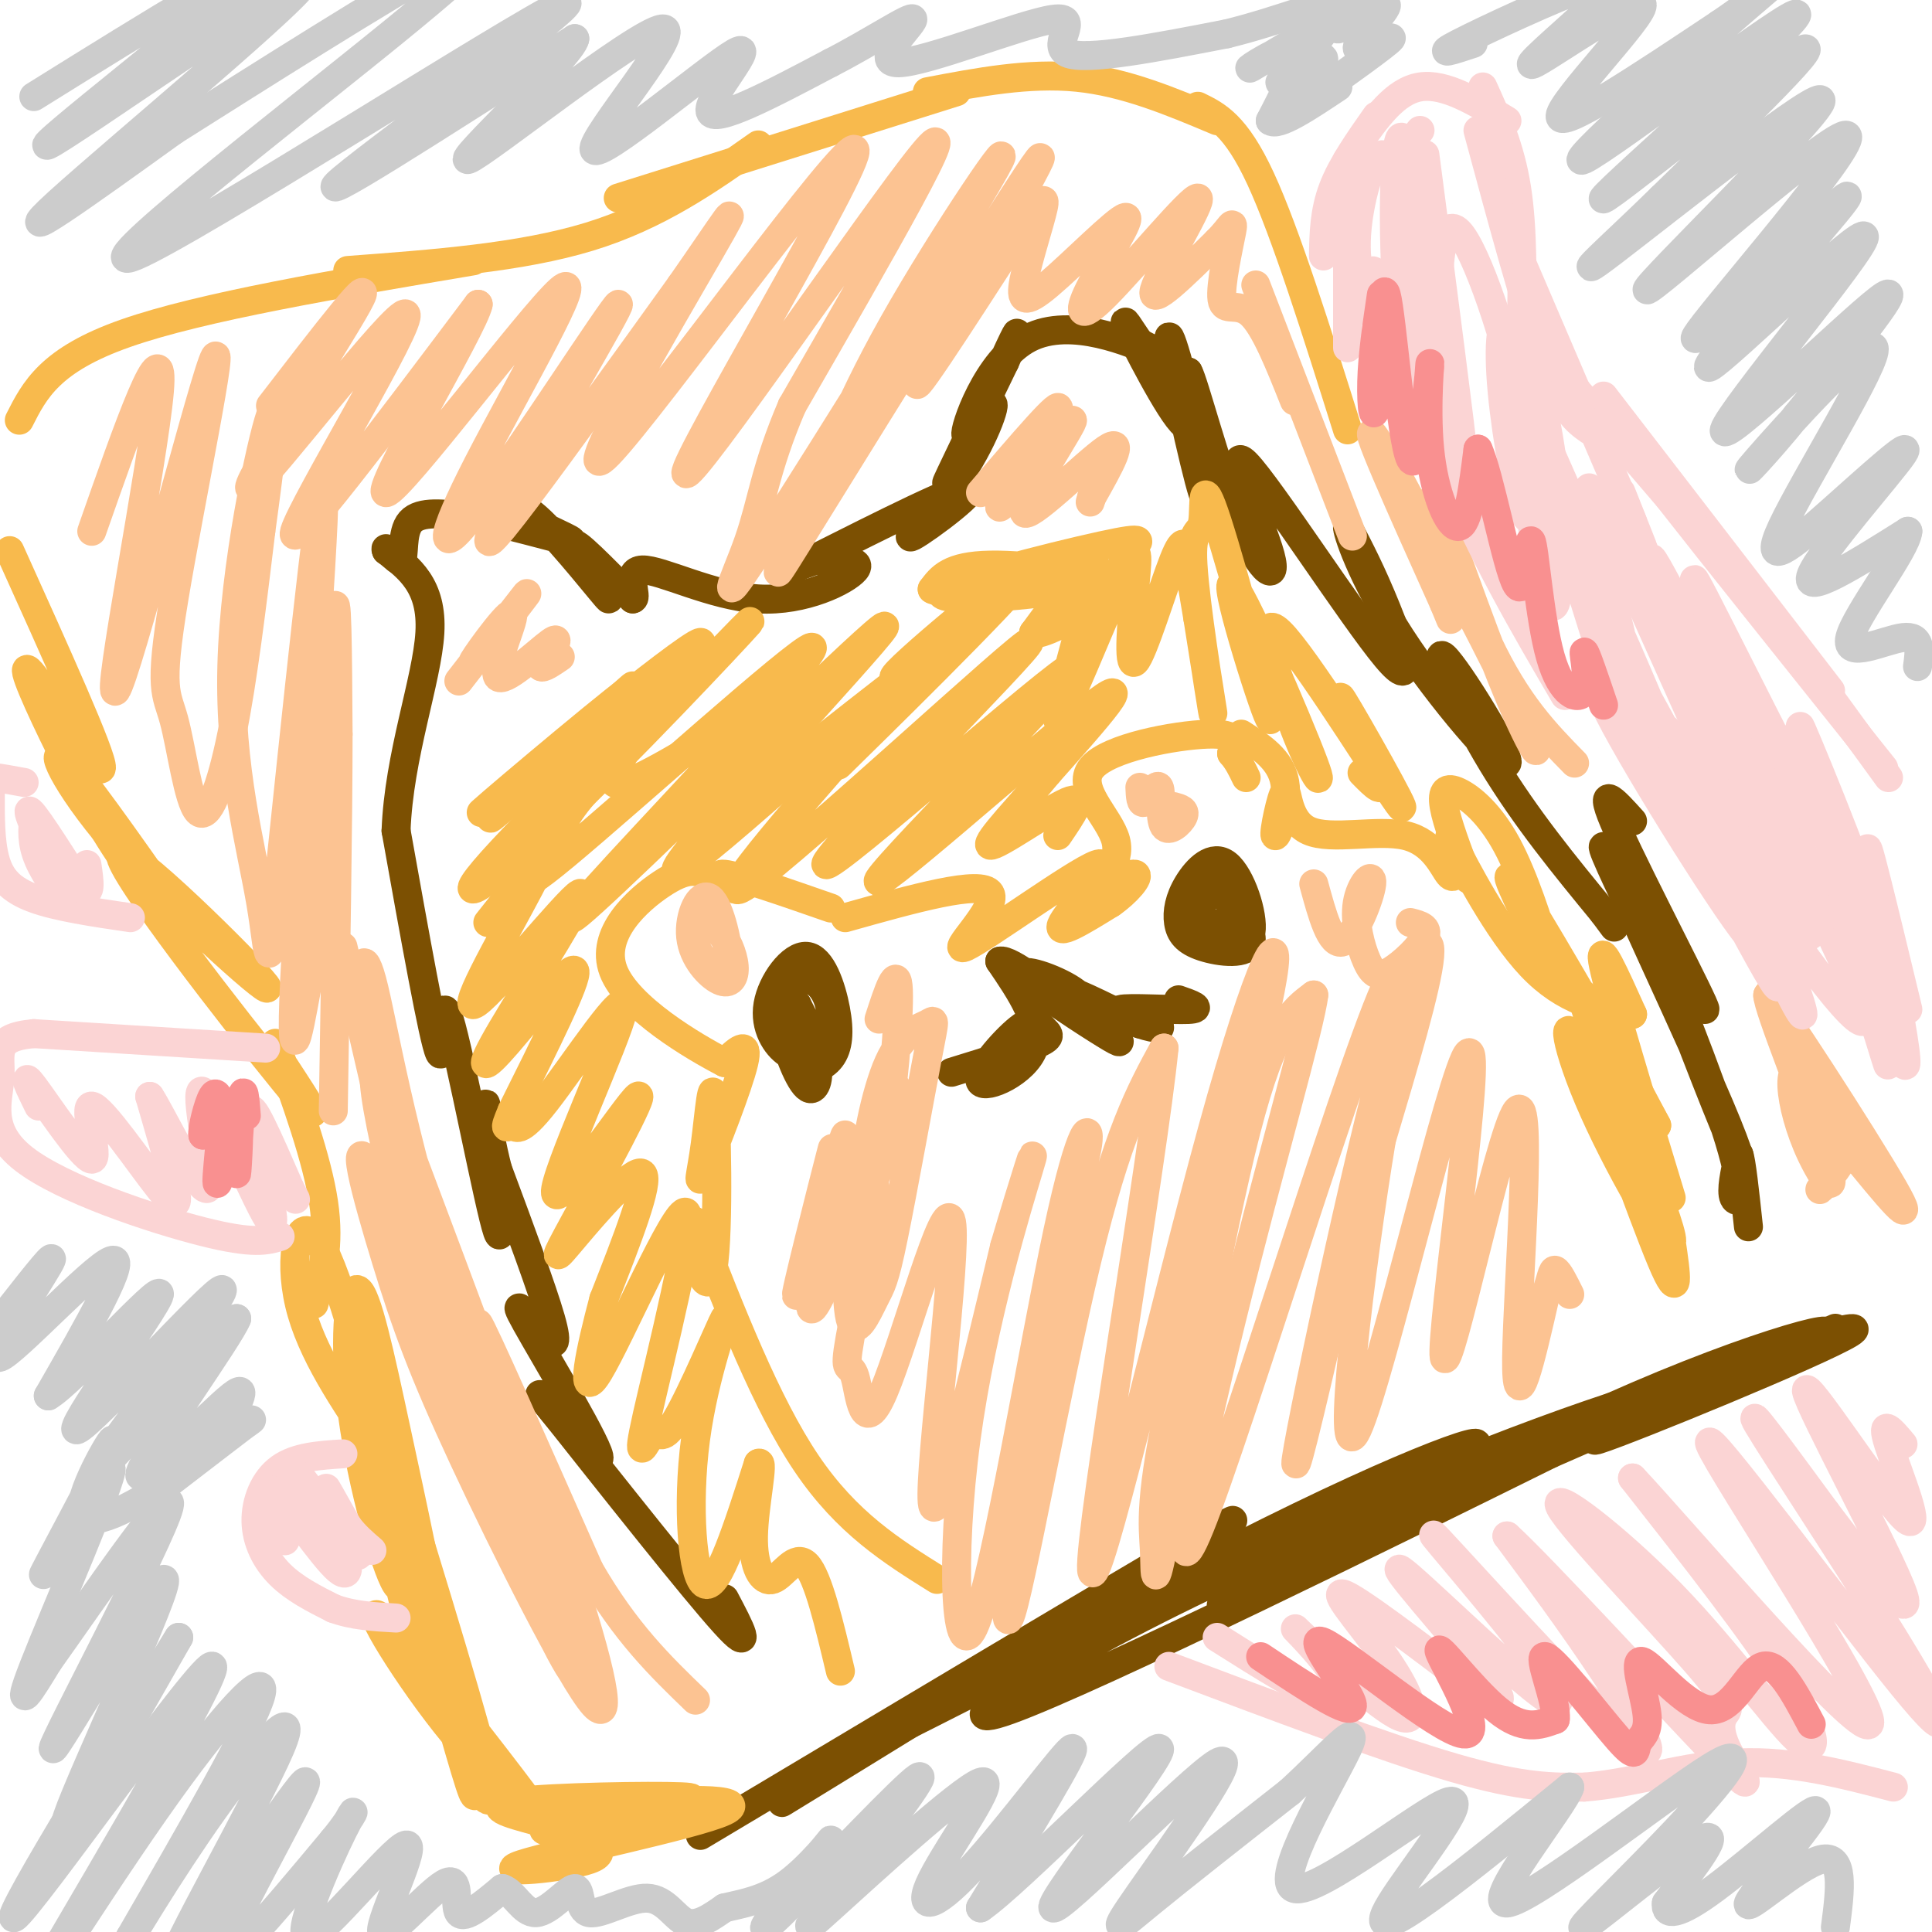<svg viewBox='0 0 400 400' version='1.1' xmlns='http://www.w3.org/2000/svg' xmlns:xlink='http://www.w3.org/1999/xlink'><g fill='none' stroke='#7C5002' stroke-width='6' stroke-linecap='round' stroke-linejoin='round'><path d='M150,331c3.167,6.000 6.333,12.000 0,5c-6.333,-7.000 -22.167,-27.000 -38,-47'/><path d='M112,289c-2.220,-2.609 11.231,14.370 12,13c0.769,-1.370 -11.144,-21.089 -15,-28c-3.856,-6.911 0.347,-1.015 3,2c2.653,3.015 3.758,3.147 2,-3c-1.758,-6.147 -6.379,-18.574 -11,-31'/><path d='M103,242c-2.438,-9.527 -3.032,-17.846 -2,-11c1.032,6.846 3.689,28.856 2,24c-1.689,-4.856 -7.724,-36.576 -10,-44c-2.276,-7.424 -0.793,9.450 -2,7c-1.207,-2.450 -5.103,-24.225 -9,-46'/><path d='M82,172c0.556,-15.511 6.444,-31.289 7,-41c0.556,-9.711 -4.222,-13.356 -9,-17'/><path d='M80,114c-0.690,-1.714 2.083,2.500 3,2c0.917,-0.500 -0.024,-5.714 2,-8c2.024,-2.286 7.012,-1.643 12,-1'/><path d='M97,107c7.136,1.213 18.977,4.745 21,5c2.023,0.255 -5.770,-2.766 -9,-5c-3.230,-2.234 -1.897,-3.681 3,1c4.897,4.681 13.357,15.491 14,16c0.643,0.509 -6.531,-9.283 -7,-11c-0.469,-1.717 5.765,4.642 12,11'/><path d='M131,124c1.199,-0.110 -1.802,-5.885 2,-6c3.802,-0.115 14.408,5.431 24,6c9.592,0.569 18.169,-3.837 20,-6c1.831,-2.163 -3.085,-2.081 -8,-2'/><path d='M169,116c-4.193,1.085 -10.674,4.796 -3,1c7.674,-3.796 29.503,-15.100 34,-16c4.497,-0.900 -8.336,8.604 -11,10c-2.664,1.396 4.843,-5.317 10,-13c5.157,-7.683 7.965,-16.338 6,-14c-1.965,2.338 -8.704,15.668 -9,16c-0.296,0.332 5.852,-12.334 12,-25'/><path d='M208,75c2.726,-5.979 3.543,-8.425 1,-3c-2.543,5.425 -8.444,18.722 -9,18c-0.556,-0.722 4.235,-15.464 13,-20c8.765,-4.536 21.504,1.132 26,3c4.496,1.868 0.748,-0.066 -3,-2'/><path d='M236,71c-1.743,-2.366 -4.600,-7.280 -2,-2c2.600,5.280 10.656,20.756 12,19c1.344,-1.756 -4.023,-20.742 -4,-18c0.023,2.742 5.435,27.212 7,32c1.565,4.788 -0.718,-10.106 -3,-25'/><path d='M246,77c1.170,1.951 5.596,19.330 10,30c4.404,10.670 8.785,14.633 7,8c-1.785,-6.633 -9.736,-23.860 -5,-19c4.736,4.860 22.160,31.809 29,40c6.840,8.191 3.097,-2.374 0,-10c-3.097,-7.626 -5.549,-12.313 -8,-17'/><path d='M279,109c-0.315,0.577 2.896,10.519 11,23c8.104,12.481 21.100,27.500 22,26c0.900,-1.500 -10.296,-19.519 -13,-22c-2.704,-2.481 3.085,10.577 10,22c6.915,11.423 14.958,21.212 23,31'/><path d='M332,189c3.833,5.167 1.917,2.583 0,0'/><path d='M338,170c-3.893,-4.327 -7.786,-8.655 -3,2c4.786,10.655 18.250,36.292 18,37c-0.250,0.708 -14.214,-23.512 -19,-31c-4.786,-7.488 -0.393,1.756 4,11'/><path d='M338,189c4.364,9.821 13.273,28.873 18,40c4.727,11.127 5.272,14.330 1,4c-4.272,-10.330 -13.362,-34.191 -13,-34c0.362,0.191 10.174,24.436 14,37c3.826,12.564 1.664,13.447 1,12c-0.664,-1.447 0.168,-5.223 1,-9'/><path d='M360,239c0.500,1.000 1.250,8.000 2,15'/><path d='M251,182c-1.484,3.409 -2.968,6.817 -3,9c-0.032,2.183 1.387,3.139 4,4c2.613,0.861 6.420,1.627 7,-2c0.580,-3.627 -2.068,-11.647 -5,-14c-2.932,-2.353 -6.150,0.962 -8,4c-1.850,3.038 -2.334,5.799 -2,8c0.334,2.201 1.485,3.841 5,5c3.515,1.159 9.395,1.838 10,-1c0.605,-2.838 -4.065,-9.194 -7,-10c-2.935,-0.806 -4.136,3.937 -3,6c1.136,2.063 4.610,1.447 5,1c0.390,-0.447 -2.305,-0.723 -5,-1'/><path d='M249,191c-1.333,-0.333 -2.167,-0.667 -3,-1'/><path d='M164,208c0.226,4.987 0.452,9.974 2,12c1.548,2.026 4.418,1.091 6,-1c1.582,-2.091 1.875,-5.337 1,-10c-0.875,-4.663 -2.918,-10.743 -6,-11c-3.082,-0.257 -7.202,5.308 -8,10c-0.798,4.692 1.726,8.511 4,10c2.274,1.489 4.299,0.647 6,-1c1.701,-1.647 3.079,-4.099 3,-7c-0.079,-2.901 -1.615,-6.253 -4,-7c-2.385,-0.747 -5.619,1.109 -6,5c-0.381,3.891 2.090,9.817 4,12c1.910,2.183 3.260,0.624 3,-2c-0.260,-2.624 -2.130,-6.312 -4,-10'/><path d='M165,208c-1.550,-1.486 -3.424,-0.202 -3,4c0.424,4.202 3.144,11.322 5,13c1.856,1.678 2.846,-2.087 2,-5c-0.846,-2.913 -3.527,-4.975 -4,-5c-0.473,-0.025 1.264,1.988 3,4'/><path d='M197,222c7.434,-2.293 14.868,-4.585 18,-6c3.132,-1.415 1.961,-1.951 1,-3c-0.961,-1.049 -1.711,-2.611 -5,0c-3.289,2.611 -9.116,9.395 -8,11c1.116,1.605 9.176,-1.970 11,-7c1.824,-5.030 -2.588,-11.515 -7,-18'/><path d='M207,199c2.094,-0.656 10.829,6.703 15,9c4.171,2.297 3.776,-0.467 0,-3c-3.776,-2.533 -10.935,-4.836 -10,-3c0.935,1.836 9.962,7.812 15,11c5.038,3.188 6.087,3.589 3,1c-3.087,-2.589 -10.311,-8.168 -10,-9c0.311,-0.832 8.155,3.084 16,7'/><path d='M236,212c3.809,1.271 5.330,0.949 3,0c-2.330,-0.949 -8.512,-2.525 -7,-3c1.512,-0.475 10.718,0.150 14,0c3.282,-0.150 0.641,-1.075 -2,-2'/><path d='M145,380c57.200,-34.156 114.400,-68.311 110,-65c-4.400,3.311 -70.400,44.089 -88,55c-17.600,10.911 13.200,-8.044 44,-27'/><path d='M211,343c26.878,-13.016 72.072,-32.058 88,-40c15.928,-7.942 2.588,-4.786 -30,11c-32.588,15.786 -84.426,44.200 -85,45c-0.574,0.800 50.115,-26.015 90,-44c39.885,-17.985 68.967,-27.138 75,-28c6.033,-0.862 -10.984,6.569 -28,14'/><path d='M321,301c-31.005,15.342 -94.518,46.696 -112,53c-17.482,6.304 11.067,-12.443 52,-31c40.933,-18.557 94.250,-36.922 111,-44c16.750,-7.078 -3.067,-2.867 -33,10c-29.933,12.867 -69.981,34.391 -82,41c-12.019,6.609 3.990,-1.695 20,-10'/><path d='M277,320c12.909,-6.781 35.182,-18.735 60,-29c24.818,-10.265 52.182,-18.841 46,-15c-6.182,3.841 -45.909,20.097 -52,22c-6.091,1.903 21.455,-10.549 49,-23'/></g>
<g fill='none' stroke='#F8BA4D' stroke-width='6' stroke-linecap='round' stroke-linejoin='round'><path d='M194,327c-9.333,-5.833 -18.667,-11.667 -27,-24c-8.333,-12.333 -15.667,-31.167 -23,-50'/><path d='M144,253c-2.962,-2.749 1.134,15.378 3,12c1.866,-3.378 1.503,-28.262 1,-36c-0.503,-7.738 -1.145,1.668 -2,8c-0.855,6.332 -1.922,9.589 0,5c1.922,-4.589 6.835,-17.026 8,-22c1.165,-4.974 -1.417,-2.487 -4,0'/><path d='M150,220c-6.309,-3.254 -20.083,-11.388 -23,-19c-2.917,-7.612 5.022,-14.703 10,-18c4.978,-3.297 6.994,-2.799 9,-2c2.006,0.799 4.003,1.900 6,3'/><path d='M152,184c-0.489,-0.511 -4.711,-3.289 -2,-3c2.711,0.289 12.356,3.644 22,7'/><path d='M175,190c14.136,-3.976 28.271,-7.952 30,-5c1.729,2.952 -8.949,12.833 -5,11c3.949,-1.833 22.525,-15.378 27,-17c4.475,-1.622 -5.150,8.679 -7,12c-1.850,3.321 4.075,-0.340 10,-4'/><path d='M230,187c3.201,-2.189 6.204,-5.662 5,-6c-1.204,-0.338 -6.615,2.459 -7,2c-0.385,-0.459 4.258,-4.175 3,-9c-1.258,-4.825 -8.416,-10.761 -5,-15c3.416,-4.239 17.404,-6.783 24,-7c6.596,-0.217 5.798,1.891 5,4'/><path d='M255,156c1.333,1.500 2.167,3.250 3,5'/><path d='M257,152c4.089,2.640 8.178,5.280 9,10c0.822,4.720 -1.623,11.521 -2,11c-0.377,-0.521 1.313,-8.363 2,-9c0.687,-0.637 0.370,5.932 5,8c4.630,2.068 14.208,-0.366 20,1c5.792,1.366 7.798,6.533 9,8c1.202,1.467 1.601,-0.767 2,-3'/><path d='M302,178c-0.619,-2.512 -3.167,-7.292 -1,-3c2.167,4.292 9.048,17.655 16,25c6.952,7.345 13.976,8.673 21,10'/><path d='M338,210c-3.667,-8.167 -7.333,-16.333 -6,-10c1.333,6.333 7.667,27.167 14,48'/><path d='M346,257c0.996,6.744 1.992,13.487 -2,4c-3.992,-9.487 -12.973,-35.205 -17,-44c-4.027,-8.795 -3.100,-0.667 3,13c6.100,13.667 17.373,32.872 16,26c-1.373,-6.872 -15.392,-39.821 -18,-48c-2.608,-8.179 6.196,8.410 15,25'/><path d='M343,233c-4.147,-7.439 -22.013,-38.538 -28,-48c-5.987,-9.462 -0.095,2.712 3,9c3.095,6.288 3.393,6.690 2,2c-1.393,-4.690 -4.476,-14.474 -8,-21c-3.524,-6.526 -7.487,-9.796 -10,-11c-2.513,-1.204 -3.575,-0.344 -3,3c0.575,3.344 2.788,9.172 5,15'/><path d='M282,160c2.617,2.670 5.234,5.340 3,0c-2.234,-5.340 -9.321,-18.689 -7,-15c2.321,3.689 14.048,24.416 12,22c-2.048,-2.416 -17.871,-27.976 -24,-35c-6.129,-7.024 -2.565,4.488 1,16'/><path d='M267,148c2.494,7.620 8.231,18.669 5,10c-3.231,-8.669 -15.428,-37.055 -17,-37c-1.572,0.055 7.480,28.553 8,28c0.520,-0.553 -7.493,-30.156 -11,-41c-3.507,-10.844 -2.507,-2.927 -3,0c-0.493,2.927 -2.479,0.865 -2,9c0.479,8.135 3.423,26.467 4,30c0.577,3.533 -1.211,-7.734 -3,-19'/><path d='M248,128c-0.864,-5.259 -1.524,-8.905 -2,-12c-0.476,-3.095 -0.769,-5.637 -3,0c-2.231,5.637 -6.400,19.454 -8,21c-1.600,1.546 -0.631,-9.179 0,-16c0.631,-6.821 0.923,-9.739 -3,-1c-3.923,8.739 -12.062,29.136 -13,29c-0.938,-0.136 5.324,-20.806 7,-29c1.676,-8.194 -1.236,-3.913 -4,0c-2.764,3.913 -5.382,7.456 -8,11'/><path d='M214,131c1.000,0.833 7.500,-2.583 14,-6'/><path d='M231,121c0.675,-2.536 1.350,-5.073 3,-7c1.650,-1.927 4.274,-3.246 -6,-1c-10.274,2.246 -33.444,8.056 -33,10c0.444,1.944 24.504,0.024 29,-2c4.496,-2.024 -10.573,-4.150 -19,-4c-8.427,0.150 -10.214,2.575 -12,5'/><path d='M193,122c1.221,0.916 10.275,0.707 7,6c-3.275,5.293 -18.877,16.087 -14,11c4.877,-5.087 30.235,-26.054 27,-21c-3.235,5.054 -35.063,36.130 -39,40c-3.937,3.870 20.018,-19.466 23,-24c2.982,-4.534 -15.009,9.733 -33,24'/><path d='M164,158c-4.833,1.500 -0.417,-6.750 4,-15'/><path d='M145,154c-9.279,5.462 -18.558,10.925 -18,7c0.558,-3.925 10.953,-17.237 7,-16c-3.953,1.237 -22.256,17.022 -22,16c0.256,-1.022 19.069,-18.852 19,-19c-0.069,-0.148 -19.020,17.386 -26,24c-6.980,6.614 -1.990,2.307 3,-2'/><path d='M108,164c8.175,-7.330 27.113,-24.657 22,-21c-5.113,3.657 -34.278,28.296 -30,25c4.278,-3.296 41.997,-34.527 45,-35c3.003,-0.473 -28.711,29.811 -41,43c-12.289,13.189 -5.155,9.282 10,-5c15.155,-14.282 38.330,-38.938 41,-42c2.670,-3.062 -15.165,15.469 -33,34'/><path d='M122,163c-6.110,6.979 -4.886,7.425 -8,12c-3.114,4.575 -10.568,13.277 3,2c13.568,-11.277 48.157,-42.533 51,-43c2.843,-0.467 -26.060,29.856 -40,45c-13.940,15.144 -12.918,15.110 5,-2c17.918,-17.110 52.731,-51.298 50,-47c-2.731,4.298 -43.004,47.080 -43,50c0.004,2.920 40.287,-34.023 54,-46c13.713,-11.977 0.857,1.011 -12,14'/><path d='M182,148c-12.457,14.117 -37.601,42.410 -27,35c10.601,-7.410 56.946,-50.524 58,-50c1.054,0.524 -43.182,44.685 -42,46c1.182,1.315 47.781,-40.214 51,-41c3.219,-0.786 -36.941,39.173 -40,44c-3.059,4.827 30.983,-25.478 43,-35c12.017,-9.522 2.008,1.739 -8,13'/><path d='M217,160c-4.929,6.024 -13.250,14.583 -12,15c1.250,0.417 12.071,-7.310 16,-9c3.929,-1.690 0.964,2.655 -2,7'/><path d='M101,191c6.489,-8.191 12.978,-16.383 10,-10c-2.978,6.383 -15.423,27.339 -13,27c2.423,-0.339 19.716,-21.975 22,-23c2.284,-1.025 -10.439,18.560 -16,28c-5.561,9.440 -3.959,8.734 1,3c4.959,-5.734 13.274,-16.495 14,-15c0.726,1.495 -6.137,15.248 -13,29'/><path d='M106,230c-2.091,4.964 -0.819,2.874 0,3c0.819,0.126 1.185,2.470 7,-5c5.815,-7.470 17.078,-24.752 16,-19c-1.078,5.752 -14.498,34.539 -14,38c0.498,3.461 14.912,-18.404 17,-20c2.088,-1.596 -8.152,17.077 -13,26c-4.848,8.923 -4.305,8.095 0,3c4.305,-5.095 12.373,-14.456 14,-13c1.627,1.456 -3.186,13.728 -8,26'/><path d='M125,269c-2.689,10.092 -5.411,22.323 -1,15c4.411,-7.323 15.954,-34.201 18,-33c2.046,1.201 -5.405,30.481 -8,42c-2.595,11.519 -0.335,5.278 1,4c1.335,-1.278 1.744,2.409 5,-3c3.256,-5.409 9.357,-19.914 10,-21c0.643,-1.086 -4.173,11.246 -6,25c-1.827,13.754 -0.665,28.930 2,30c2.665,1.070 6.832,-11.965 11,-25'/><path d='M157,303c1.322,-1.134 -0.872,8.531 -1,15c-0.128,6.469 1.812,9.742 4,9c2.188,-0.742 4.625,-5.498 7,-3c2.375,2.498 4.687,12.249 7,22'/><path d='M138,373c2.334,-0.711 4.668,-1.421 3,0c-1.668,1.421 -7.336,4.975 -13,6c-5.664,1.025 -11.322,-0.478 -17,-2c-5.678,-1.522 -11.375,-3.064 -4,-4c7.375,-0.936 27.821,-1.268 34,-1c6.179,0.268 -1.911,1.134 -10,2'/><path d='M131,374c-5.976,1.714 -15.917,4.999 -18,5c-2.083,0.001 3.693,-3.281 15,-5c11.307,-1.719 28.144,-1.873 22,1c-6.144,2.873 -35.270,8.774 -42,11c-6.730,2.226 8.934,0.779 14,-1c5.066,-1.779 -0.467,-3.889 -6,-6'/><path d='M116,379c-4.477,-3.351 -12.670,-8.730 -22,-20c-9.330,-11.270 -19.799,-28.431 -15,-24c4.799,4.431 24.864,30.454 29,36c4.136,5.546 -7.658,-9.387 -14,-18c-6.342,-8.613 -7.233,-10.908 -10,-22c-2.767,-11.092 -7.410,-30.980 -5,-24c2.410,6.980 11.873,40.830 16,55c4.127,14.170 2.919,8.661 4,9c1.081,0.339 4.452,6.525 1,-7c-3.452,-13.525 -13.726,-46.763 -24,-80'/><path d='M76,284c-3.654,-8.560 -0.788,10.039 3,28c3.788,17.961 8.499,35.284 11,41c2.501,5.716 2.794,-0.173 1,-12c-1.794,-11.827 -5.675,-29.590 -9,-45c-3.325,-15.410 -6.096,-28.465 -8,-29c-1.904,-0.535 -2.943,11.450 -1,26c1.943,14.550 6.866,31.664 9,35c2.134,3.336 1.479,-7.106 -2,-24c-3.479,-16.894 -9.783,-40.241 -14,-47c-4.217,-6.759 -6.348,3.069 -4,13c2.348,9.931 9.174,19.966 16,30'/><path d='M78,300c3.167,5.333 3.083,3.667 3,2'/><path d='M65,270c1.667,-6.000 3.333,-12.000 2,-21c-1.333,-9.000 -5.667,-21.000 -10,-33'/><path d='M59,221c4.959,7.573 9.917,15.146 0,3c-9.917,-12.146 -34.710,-44.012 -34,-47c0.710,-2.988 26.922,22.900 30,27c3.078,4.100 -16.979,-13.588 -29,-27c-12.021,-13.412 -16.006,-22.546 -13,-20c3.006,2.546 13.003,16.773 23,31'/><path d='M36,188c2.350,4.368 -3.276,-0.211 -9,-8c-5.724,-7.789 -11.544,-18.789 -16,-28c-4.456,-9.211 -7.546,-16.634 -4,-12c3.546,4.634 13.727,21.324 14,19c0.273,-2.324 -9.364,-23.662 -19,-45'/><path d='M4,87c3.167,-6.250 6.333,-12.500 22,-18c15.667,-5.500 43.833,-10.250 72,-15'/><path d='M72,56c17.917,-1.333 35.833,-2.667 50,-7c14.167,-4.333 24.583,-11.667 35,-19'/><path d='M128,41c0.000,0.000 70.000,-22.000 70,-22'/><path d='M192,19c10.500,-2.000 21.000,-4.000 31,-3c10.000,1.000 19.500,5.000 29,9'/><path d='M248,22c3.917,1.917 7.833,3.833 13,15c5.167,11.167 11.583,31.583 18,52'/></g>
<g fill='none' stroke='#FCC392' stroke-width='6' stroke-linecap='round' stroke-linejoin='round'><path d='M19,110c7.606,-21.698 15.213,-43.396 14,-29c-1.213,14.396 -11.244,64.885 -9,62c2.244,-2.885 16.763,-59.145 20,-68c3.237,-8.855 -4.807,29.696 -8,49c-3.193,19.304 -1.536,19.360 0,25c1.536,5.640 2.952,16.865 5,19c2.048,2.135 4.728,-4.818 7,-16c2.272,-11.182 4.136,-26.591 6,-42'/><path d='M54,110c1.959,-14.383 3.858,-29.341 2,-24c-1.858,5.341 -7.473,30.982 -8,52c-0.527,21.018 4.034,37.414 6,49c1.966,11.586 1.337,18.360 4,-7c2.663,-25.360 8.619,-82.856 9,-77c0.381,5.856 -4.812,75.064 -6,100c-1.188,24.936 1.630,5.602 3,-1c1.370,-6.602 1.292,-0.470 2,-15c0.708,-14.530 2.202,-49.723 3,-59c0.798,-9.277 0.899,7.361 1,24'/><path d='M70,152c0.000,17.000 -0.500,47.500 -1,78'/><path d='M71,196c8.668,37.289 17.336,74.578 21,91c3.664,16.422 2.325,11.976 3,8c0.675,-3.976 3.364,-7.483 0,-22c-3.364,-14.517 -12.780,-40.045 -17,-56c-4.220,-15.955 -3.245,-22.339 -1,-14c2.245,8.339 5.758,31.399 16,63c10.242,31.601 27.212,71.743 26,66c-1.212,-5.743 -20.606,-57.372 -40,-109'/><path d='M79,223c-4.905,-7.934 2.834,26.730 12,56c9.166,29.270 19.759,53.147 25,63c5.241,9.853 5.128,5.682 -4,-18c-9.128,-23.682 -27.272,-66.876 -34,-80c-6.728,-13.124 -2.040,3.822 2,17c4.040,13.178 7.430,22.586 16,41c8.570,18.414 22.318,45.833 27,51c4.682,5.167 0.299,-11.916 -7,-33c-7.299,-21.084 -17.514,-46.167 -17,-46c0.514,0.167 11.757,25.583 23,51'/><path d='M122,325c7.500,13.000 14.750,20.000 22,27'/><path d='M144,196c1.273,2.293 2.546,4.586 4,6c1.454,1.414 3.089,1.950 3,-2c-0.089,-3.950 -1.902,-12.387 -4,-14c-2.098,-1.613 -4.479,3.598 -4,8c0.479,4.402 3.819,7.994 6,9c2.181,1.006 3.203,-0.575 3,-3c-0.203,-2.425 -1.629,-5.693 -3,-7c-1.371,-1.307 -2.685,-0.654 -4,0'/><path d='M166,263c3.729,-14.818 7.457,-29.636 6,-24c-1.457,5.636 -8.100,31.726 -7,29c1.100,-2.726 9.944,-34.267 10,-33c0.056,1.267 -8.677,35.341 -7,36c1.677,0.659 13.765,-32.097 17,-42c3.235,-9.903 -2.382,3.049 -8,16'/><path d='M177,245c-1.731,9.001 -2.058,23.503 -1,28c1.058,4.497 3.503,-1.012 5,-4c1.497,-2.988 2.047,-3.456 4,-13c1.953,-9.544 5.309,-28.163 7,-37c1.691,-8.837 1.717,-7.891 0,-7c-1.717,0.891 -5.178,1.728 -8,8c-2.822,6.272 -5.004,17.980 -5,23c0.004,5.020 2.193,3.351 4,-6c1.807,-9.351 3.230,-26.386 3,-32c-0.230,-5.614 -2.115,0.193 -4,6'/><path d='M168,267c6.077,-12.819 12.153,-25.639 13,-22c0.847,3.639 -3.537,23.735 -5,32c-1.463,8.265 -0.005,4.698 1,8c1.005,3.302 1.558,13.473 6,3c4.442,-10.473 12.773,-41.589 14,-35c1.227,6.589 -4.649,50.883 -4,58c0.649,7.117 7.825,-22.941 15,-53'/><path d='M208,258c4.210,-14.278 7.234,-23.472 5,-16c-2.234,7.472 -9.727,31.611 -13,56c-3.273,24.389 -2.327,49.028 2,38c4.327,-11.028 12.033,-57.724 17,-81c4.967,-23.276 7.193,-23.132 6,-17c-1.193,6.132 -5.804,18.252 -10,42c-4.196,23.748 -7.976,59.124 -6,55c1.976,-4.124 9.707,-47.750 16,-74c6.293,-26.250 11.146,-35.125 16,-44'/><path d='M241,217c-2.162,22.385 -15.566,100.346 -15,108c0.566,7.654 15.102,-54.999 25,-91c9.898,-36.001 15.156,-45.350 12,-29c-3.156,16.350 -14.727,58.401 -20,82c-5.273,23.599 -4.248,28.748 -4,34c0.248,5.252 -0.279,10.606 3,-7c3.279,-17.606 10.366,-58.173 16,-80c5.634,-21.827 9.817,-24.913 14,-28'/><path d='M272,206c-0.645,6.160 -9.258,35.558 -17,67c-7.742,31.442 -14.613,64.926 -5,39c9.613,-25.926 35.708,-111.262 39,-111c3.292,0.262 -16.221,86.122 -20,100c-3.779,13.878 8.175,-44.225 16,-75c7.825,-30.775 11.521,-34.221 11,-28c-0.521,6.221 -5.261,22.111 -10,38'/><path d='M286,236c-4.223,25.510 -9.782,70.285 -5,60c4.782,-10.285 19.903,-75.629 23,-78c3.097,-2.371 -5.830,58.230 -5,63c0.830,4.770 11.416,-46.293 15,-51c3.584,-4.707 0.167,36.941 0,51c-0.167,14.059 2.917,0.530 6,-13'/><path d='M320,268c1.244,-3.356 1.356,-5.244 2,-5c0.644,0.244 1.822,2.622 3,5'/><path d='M236,163c0.078,1.863 0.156,3.726 1,3c0.844,-0.726 2.453,-4.040 3,-3c0.547,1.040 0.032,6.434 1,8c0.968,1.566 3.419,-0.695 4,-2c0.581,-1.305 -0.710,-1.652 -2,-2'/><path d='M272,183c1.756,6.463 3.511,12.925 6,12c2.489,-0.925 5.711,-9.238 6,-12c0.289,-2.762 -2.353,0.028 -3,4c-0.647,3.972 0.703,9.127 2,12c1.297,2.873 2.542,3.466 5,2c2.458,-1.466 6.131,-4.990 7,-7c0.869,-2.010 -1.065,-2.505 -3,-3'/><path d='M203,102c8.695,-10.182 17.391,-20.365 16,-17c-1.391,3.365 -12.867,20.277 -12,20c0.867,-0.277 14.078,-17.744 15,-18c0.922,-0.256 -10.444,16.700 -10,19c0.444,2.300 12.698,-10.057 17,-13c4.302,-2.943 0.651,3.529 -3,10'/><path d='M226,103c-0.500,1.667 -0.250,0.833 0,0'/><path d='M95,141c7.454,-9.619 14.909,-19.238 14,-18c-0.909,1.238 -10.180,13.335 -11,14c-0.820,0.665 6.811,-10.100 8,-10c1.189,0.100 -4.065,11.065 -3,13c1.065,1.935 8.447,-5.162 11,-7c2.553,-1.838 0.276,1.581 -2,5'/><path d='M112,138c0.333,0.500 2.167,-0.750 4,-2'/><path d='M379,244c-1.393,1.469 -2.785,2.937 -2,2c0.785,-0.937 3.749,-4.281 5,-7c1.251,-2.719 0.789,-4.815 -1,-8c-1.789,-3.185 -4.907,-7.460 -7,-9c-2.093,-1.540 -3.163,-0.343 -3,3c0.163,3.343 1.559,8.834 4,14c2.441,5.166 5.926,10.006 3,1c-2.926,-9.006 -12.265,-31.859 -12,-34c0.265,-2.141 10.132,16.429 20,35'/><path d='M386,241c-3.083,-4.976 -20.792,-34.917 -20,-35c0.792,-0.083 20.083,29.690 26,40c5.917,10.310 -1.542,1.155 -9,-8'/><path d='M326,158c-5.991,-6.112 -11.982,-12.223 -18,-25c-6.018,-12.777 -12.063,-32.219 -11,-30c1.063,2.219 9.233,26.100 15,40c5.767,13.900 9.129,17.819 2,3c-7.129,-14.819 -24.751,-48.377 -29,-55c-4.249,-6.623 4.876,13.688 14,34'/><path d='M299,125c2.333,5.667 1.167,2.833 0,0'/><path d='M280,111c0.000,0.000 -20.000,-52.000 -20,-52'/><path d='M56,84c11.313,-14.703 22.625,-29.407 18,-21c-4.625,8.407 -25.188,39.923 -22,38c3.188,-1.923 30.128,-37.287 32,-36c1.872,1.287 -21.322,39.225 -23,45c-1.678,5.775 18.161,-20.612 38,-47'/><path d='M99,63c-0.845,4.596 -21.958,39.588 -19,39c2.958,-0.588 29.988,-36.754 36,-42c6.012,-5.246 -8.995,20.428 -17,36c-8.005,15.572 -9.007,21.043 0,9c9.007,-12.043 28.022,-41.599 29,-42c0.978,-0.401 -16.083,28.354 -23,41c-6.917,12.646 -3.691,9.185 4,-1c7.691,-10.185 19.845,-27.092 32,-44'/><path d='M141,59c8.628,-12.345 14.197,-21.206 6,-7c-8.197,14.206 -30.161,51.481 -21,42c9.161,-9.481 49.445,-65.716 51,-63c1.555,2.716 -35.620,64.385 -35,67c0.620,2.615 39.034,-53.824 49,-66c9.966,-12.176 -8.517,19.912 -27,52'/><path d='M164,84c-5.621,13.113 -6.173,19.895 -9,28c-2.827,8.105 -7.927,17.531 4,-1c11.927,-18.531 40.882,-65.020 47,-76c6.118,-10.980 -10.600,13.547 -21,32c-10.400,18.453 -14.483,30.831 -19,41c-4.517,10.169 -9.468,18.128 3,-2c12.468,-20.128 42.357,-68.342 46,-73c3.643,-4.658 -18.959,34.241 -24,44c-5.041,9.759 7.480,-9.620 20,-29'/><path d='M211,48c4.474,-6.438 5.658,-8.034 5,-5c-0.658,3.034 -3.157,10.698 -4,15c-0.843,4.302 -0.031,5.242 5,1c5.031,-4.242 14.281,-13.667 16,-14c1.719,-0.333 -4.095,8.427 -7,14c-2.905,5.573 -2.902,7.958 3,2c5.902,-5.958 17.705,-20.258 19,-20c1.295,0.258 -7.916,15.074 -9,19c-1.084,3.926 5.958,-3.037 13,-10'/><path d='M252,50c2.879,-2.858 3.576,-5.003 3,-2c-0.576,3.003 -2.424,11.155 -2,14c0.424,2.845 3.121,0.384 6,3c2.879,2.616 5.939,10.308 9,18'/></g>
<g fill='none' stroke='#FBD4D4' stroke-width='6' stroke-linecap='round' stroke-linejoin='round'><path d='M279,72c0.000,0.000 0.000,-39.000 0,-39'/><path d='M274,53c0.083,-4.583 0.167,-9.167 2,-14c1.833,-4.833 5.417,-9.917 9,-15'/><path d='M281,30c3.917,-5.583 7.833,-11.167 13,-12c5.167,-0.833 11.583,3.083 18,7'/><path d='M307,18c2.833,6.250 5.667,12.500 7,21c1.333,8.500 1.167,19.250 1,30'/><path d='M306,27c5.083,18.833 10.167,37.667 14,48c3.833,10.333 6.417,12.167 9,14'/><path d='M314,52c0.000,0.000 24.000,56.000 24,56'/><path d='M318,71c0.000,0.000 42.000,49.000 42,49'/><path d='M332,82c0.000,0.000 47.000,61.000 47,61'/><path d='M351,109c-5.250,-6.167 -10.500,-12.333 -4,-4c6.500,8.333 24.750,31.167 43,54'/><path d='M367,128c0.000,0.000 24.000,33.000 24,33'/><path d='M329,101c0.000,0.000 22.000,49.000 22,49'/><path d='M340,113c-3.435,-8.675 -6.871,-17.349 -2,-5c4.871,12.349 18.048,45.722 27,66c8.952,20.278 13.679,27.459 6,9c-7.679,-18.459 -27.766,-62.560 -29,-67c-1.234,-4.440 16.383,30.780 34,66'/><path d='M365,151c-9.298,-19.881 -18.595,-39.762 -12,-27c6.595,12.762 29.083,58.167 33,63c3.917,4.833 -10.738,-30.905 -13,-36c-2.262,-5.095 7.869,20.452 18,46'/><path d='M358,178c5.303,9.556 10.606,19.111 5,8c-5.606,-11.111 -22.122,-42.889 -28,-52c-5.878,-9.111 -1.117,4.446 6,20c7.117,15.554 16.589,33.107 12,20c-4.589,-13.107 -23.238,-56.874 -28,-65c-4.762,-8.126 4.363,19.389 8,31c3.637,11.611 1.787,7.318 2,4c0.213,-3.318 2.489,-5.662 0,-15c-2.489,-9.338 -9.745,-25.669 -17,-42'/><path d='M318,87c-3.145,-3.460 -2.507,8.891 -1,20c1.507,11.109 3.885,20.976 5,18c1.115,-2.976 0.968,-18.796 -1,-32c-1.968,-13.204 -5.759,-23.793 -8,-26c-2.241,-2.207 -2.934,3.967 -2,14c0.934,10.033 3.493,23.926 5,26c1.507,2.074 1.961,-7.671 -1,-22c-2.961,-14.329 -9.336,-33.242 -13,-37c-3.664,-3.758 -4.618,7.641 -4,18c0.618,10.359 2.809,19.680 5,29'/><path d='M303,95c-0.500,-5.667 -4.250,-34.333 -8,-63'/><path d='M294,27c-1.570,1.861 -3.139,3.722 -2,17c1.139,13.278 4.988,37.972 5,33c0.012,-4.972 -3.811,-39.611 -6,-47c-2.189,-7.389 -2.744,12.470 -2,27c0.744,14.530 2.787,23.730 3,16c0.213,-7.730 -1.404,-32.389 -4,-39c-2.596,-6.611 -6.170,4.825 -7,13c-0.830,8.175 1.085,13.087 3,18'/><path d='M284,65c0.083,-0.917 -1.208,-12.208 1,-8c2.208,4.208 7.917,23.917 15,41c7.083,17.083 15.542,31.542 24,46'/><path d='M332,137c-2.391,0.166 -4.781,0.332 4,16c8.781,15.668 28.735,46.839 27,41c-1.735,-5.839 -25.159,-48.687 -25,-47c0.159,1.687 23.903,47.911 29,56c5.097,8.089 -8.451,-21.955 -22,-52'/><path d='M345,151c4.107,8.541 25.375,55.892 28,59c2.625,3.108 -13.393,-38.029 -20,-52c-6.607,-13.971 -3.802,-0.776 6,17c9.802,17.776 26.600,40.132 27,36c0.400,-4.132 -15.600,-34.752 -19,-42c-3.400,-7.248 5.800,8.876 15,25'/><path d='M382,194c5.311,13.562 11.089,34.968 8,23c-3.089,-11.968 -15.044,-57.311 -14,-55c1.044,2.311 15.089,52.276 18,58c2.911,5.724 -5.311,-32.793 -7,-42c-1.689,-9.207 3.156,10.897 8,31'/><path d='M242,345c22.333,8.417 44.667,16.833 59,21c14.333,4.167 20.667,4.083 27,4'/><path d='M328,370c9.889,-0.711 21.111,-4.489 32,-5c10.889,-0.511 21.444,2.244 32,5'/><path d='M252,339c9.383,5.926 18.766,11.851 23,13c4.234,1.149 3.319,-2.480 0,-7c-3.319,-4.520 -9.041,-9.932 -6,-7c3.041,2.932 14.846,14.209 20,17c5.154,2.791 3.657,-2.902 -1,-10c-4.657,-7.098 -12.473,-15.599 -10,-15c2.473,0.599 15.237,10.300 28,20'/><path d='M306,350c5.739,3.587 6.086,2.556 0,-5c-6.086,-7.556 -18.606,-21.636 -16,-20c2.606,1.636 20.339,18.990 28,25c7.661,6.010 5.252,0.677 -3,-10c-8.252,-10.677 -22.346,-26.697 -17,-21c5.346,5.697 30.132,33.111 39,41c8.868,7.889 1.820,-3.746 -5,-14c-6.820,-10.254 -13.410,-19.127 -20,-28'/><path d='M312,318c6.435,5.738 32.524,34.084 43,45c10.476,10.916 5.340,4.404 3,0c-2.340,-4.404 -1.884,-6.699 -1,-8c0.884,-1.301 2.196,-1.609 -6,-11c-8.196,-9.391 -25.901,-27.864 -28,-32c-2.099,-4.136 11.406,6.067 23,18c11.594,11.933 21.275,25.597 26,30c4.725,4.403 4.493,-0.456 -2,-11c-6.493,-10.544 -19.246,-26.772 -32,-43'/><path d='M338,306c8.775,9.221 46.711,53.774 49,51c2.289,-2.774 -31.069,-52.876 -33,-58c-1.931,-5.124 27.565,34.730 40,50c12.435,15.270 7.809,5.957 -2,-10c-9.809,-15.957 -24.803,-38.559 -28,-44c-3.197,-5.441 5.401,6.280 14,18'/><path d='M378,313c7.344,9.670 18.703,24.845 16,17c-2.703,-7.845 -19.467,-38.711 -20,-42c-0.533,-3.289 15.164,20.999 20,26c4.836,5.001 -1.190,-9.285 -3,-15c-1.810,-5.715 0.595,-2.857 3,0'/><path d='M71,301c-4.845,0.310 -9.690,0.619 -13,3c-3.310,2.381 -5.083,6.833 -5,11c0.083,4.167 2.024,8.048 5,11c2.976,2.952 6.988,4.976 11,7'/><path d='M69,333c4.000,1.500 8.500,1.750 13,2'/><path d='M59,319c-2.261,-6.187 -4.522,-12.374 -2,-10c2.522,2.374 9.827,13.311 13,16c3.173,2.689 2.215,-2.868 -1,-9c-3.215,-6.132 -8.686,-12.840 -7,-10c1.686,2.840 10.531,15.226 12,16c1.469,0.774 -4.437,-10.065 -6,-13c-1.563,-2.935 1.219,2.032 4,7'/><path d='M72,316c1.500,2.000 3.250,3.500 5,5'/><path d='M55,217c0.000,0.000 -48.000,-3.000 -48,-3'/><path d='M7,214c-8.775,0.780 -6.713,4.230 -7,9c-0.287,4.770 -2.923,10.861 5,17c7.923,6.139 26.407,12.325 37,15c10.593,2.675 13.297,1.837 16,1'/><path d='M8,229c-1.887,-3.856 -3.774,-7.711 -1,-4c2.774,3.711 10.207,14.989 12,15c1.793,0.011 -2.056,-11.244 0,-11c2.056,0.244 10.015,11.989 14,17c3.985,5.011 3.996,3.289 3,-1c-0.996,-4.289 -2.998,-11.144 -5,-18'/><path d='M31,227c2.256,3.278 10.397,20.472 12,19c1.603,-1.472 -3.333,-21.611 -1,-20c2.333,1.611 11.936,24.972 14,27c2.064,2.028 -3.410,-17.278 -4,-22c-0.590,-4.722 3.705,5.139 8,15'/><path d='M60,246c1.500,2.833 1.250,2.417 1,2'/><path d='M27,190c-7.578,-1.111 -15.156,-2.222 -20,-4c-4.844,-1.778 -6.956,-4.222 -8,-8c-1.044,-3.778 -1.022,-8.889 -1,-14'/><path d='M-2,164c-0.200,-2.889 -0.200,-3.111 1,-3c1.200,0.111 3.600,0.556 6,1'/><path d='M7,169c-0.274,2.696 -0.548,5.393 1,9c1.548,3.607 4.917,8.125 4,5c-0.917,-3.125 -6.119,-13.893 -6,-15c0.119,-1.107 5.560,7.446 11,16'/><path d='M17,184c2.000,1.833 1.500,-1.583 1,-5'/></g>
<g fill='none' stroke='#CCCCCC' stroke-width='6' stroke-linecap='round' stroke-linejoin='round'><path d='M7,20c24.754,-15.415 49.509,-30.829 43,-24c-6.509,6.829 -44.281,35.903 -40,34c4.281,-1.903 50.614,-34.781 53,-34c2.386,0.781 -39.175,35.223 -51,46c-11.825,10.777 6.088,-2.112 24,-15'/><path d='M36,27c16.044,-10.136 44.155,-27.977 57,-35c12.845,-7.023 10.425,-3.230 -12,15c-22.425,18.230 -64.856,50.897 -53,46c11.856,-4.897 78.000,-47.357 88,-52c10.000,-4.643 -36.143,28.531 -45,36c-8.857,7.469 19.571,-10.765 48,-29'/><path d='M119,8c-0.350,3.324 -25.226,26.135 -22,25c3.226,-1.135 34.552,-26.216 40,-27c5.448,-0.784 -14.983,22.728 -14,25c0.983,2.272 23.380,-16.696 29,-20c5.620,-3.304 -5.537,9.056 -5,12c0.537,2.944 12.769,-3.528 25,-10'/><path d='M172,13c8.435,-4.311 17.023,-10.089 17,-9c-0.023,1.089 -8.656,9.044 -3,9c5.656,-0.044 25.600,-8.089 32,-9c6.400,-0.911 -0.743,5.311 3,7c3.743,1.689 18.371,-1.156 33,-4'/><path d='M254,7c11.090,-2.694 22.315,-7.430 25,-7c2.685,0.430 -3.170,6.027 -2,6c1.170,-0.027 9.365,-5.677 10,-5c0.635,0.677 -6.291,7.682 -6,9c0.291,1.318 7.797,-3.052 7,-2c-0.797,1.052 -9.899,7.526 -19,14'/><path d='M269,22c-1.038,-0.624 5.869,-9.185 5,-10c-0.869,-0.815 -9.512,6.116 -9,5c0.512,-1.116 10.178,-10.278 9,-11c-1.178,-0.722 -13.202,6.998 -15,8c-1.798,1.002 6.629,-4.714 9,-4c2.371,0.714 -1.315,7.857 -5,15'/><path d='M263,25c1.500,1.333 7.750,-2.833 14,-7'/><path d='M305,9c-4.175,1.380 -8.350,2.760 -3,0c5.350,-2.760 20.224,-9.659 27,-12c6.776,-2.341 5.454,-0.125 0,5c-5.454,5.125 -15.039,13.157 -11,11c4.039,-2.157 21.703,-14.504 22,-12c0.297,2.504 -16.772,19.858 -17,23c-0.228,3.142 16.386,-7.929 33,-19'/><path d='M356,5c9.182,-6.195 15.637,-12.181 5,-3c-10.637,9.181 -38.367,33.529 -33,31c5.367,-2.529 43.830,-31.936 44,-30c0.170,1.936 -37.954,35.213 -40,38c-2.046,2.787 31.987,-24.918 40,-30c8.013,-5.082 -9.993,12.459 -28,30'/><path d='M344,41c-10.007,9.836 -21.026,19.424 -10,11c11.026,-8.424 44.095,-34.862 43,-31c-1.095,3.862 -36.355,38.025 -36,39c0.355,0.975 36.326,-31.237 41,-32c4.674,-0.763 -21.950,29.925 -29,39c-7.050,9.075 5.475,-3.462 18,-16'/><path d='M371,51c7.088,-6.652 15.808,-15.283 9,-7c-6.808,8.283 -29.145,33.479 -26,32c3.145,-1.479 31.771,-29.634 32,-27c0.229,2.634 -27.938,36.055 -29,40c-1.062,3.945 24.982,-21.587 32,-27c7.018,-5.413 -4.991,9.294 -17,24'/><path d='M372,86c-6.226,7.740 -13.293,15.089 -8,9c5.293,-6.089 22.944,-25.616 24,-23c1.056,2.616 -14.482,27.375 -19,37c-4.518,9.625 1.985,4.116 10,-3c8.015,-7.116 17.543,-15.839 15,-12c-2.543,3.839 -17.155,20.240 -19,25c-1.845,4.760 9.078,-2.120 20,-9'/><path d='M395,110c-0.238,3.655 -10.833,17.292 -12,22c-1.167,4.708 7.095,0.488 11,0c3.905,-0.488 3.452,2.756 3,6'/><path d='M2,271c5.274,-6.714 10.548,-13.429 8,-9c-2.548,4.429 -12.917,20.000 -10,19c2.917,-1.000 19.119,-18.571 23,-20c3.881,-1.429 -4.560,13.286 -13,28'/><path d='M10,289c4.853,-2.779 23.485,-23.728 23,-21c-0.485,2.728 -20.089,29.133 -17,28c3.089,-1.133 28.870,-29.805 30,-29c1.130,0.805 -22.391,31.087 -26,37c-3.609,5.913 12.696,-12.544 29,-31'/><path d='M49,273c-1.249,3.556 -18.871,27.947 -20,32c-1.129,4.053 14.233,-12.233 19,-16c4.767,-3.767 -1.063,4.986 -1,7c0.063,2.014 6.018,-2.710 5,-2c-1.018,0.710 -9.009,6.855 -17,13'/><path d='M35,307c-7.379,4.802 -17.325,10.306 -18,6c-0.675,-4.306 7.921,-18.422 6,-14c-1.921,4.422 -14.360,27.381 -14,27c0.360,-0.381 13.520,-24.103 14,-22c0.480,2.103 -11.720,30.029 -16,41c-4.280,10.971 -0.640,4.985 3,-1'/><path d='M10,344c8.062,-11.246 26.715,-38.862 25,-32c-1.715,6.862 -23.800,48.200 -24,50c-0.200,1.800 21.485,-35.938 23,-35c1.515,0.938 -17.138,40.554 -20,49c-2.862,8.446 10.069,-14.277 23,-37'/><path d='M37,339c-7.351,11.842 -37.230,59.947 -34,58c3.230,-1.947 39.567,-53.947 41,-52c1.433,1.947 -32.039,57.842 -39,70c-6.961,12.158 12.587,-19.419 27,-40c14.413,-20.581 23.689,-30.166 22,-24c-1.689,6.166 -14.345,28.083 -27,50'/><path d='M27,401c-5.996,10.865 -7.485,13.027 -4,7c3.485,-6.027 11.945,-20.243 21,-33c9.055,-12.757 18.705,-24.054 14,-13c-4.705,11.054 -23.766,44.458 -22,44c1.766,-0.458 24.360,-34.777 27,-37c2.640,-2.223 -14.674,27.651 -17,35c-2.326,7.349 10.337,-7.825 23,-23'/><path d='M69,381c4.798,-5.747 5.292,-8.616 2,-2c-3.292,6.616 -10.371,22.717 -7,22c3.371,-0.717 17.190,-18.253 20,-19c2.810,-0.747 -5.391,15.295 -5,18c0.391,2.705 9.375,-7.925 13,-10c3.625,-2.075 1.893,4.407 3,6c1.107,1.593 5.054,-1.704 9,-5'/><path d='M104,391c2.496,0.763 4.237,5.171 7,5c2.763,-0.171 6.550,-4.922 8,-5c1.450,-0.078 0.564,4.515 3,5c2.436,0.485 8.194,-3.139 12,-3c3.806,0.139 5.659,4.040 8,5c2.341,0.960 5.171,-1.020 8,-3'/><path d='M150,395c3.478,-0.854 8.172,-1.488 13,-5c4.828,-3.512 9.791,-9.902 9,-9c-0.791,0.902 -7.336,9.098 -11,14c-3.664,4.902 -4.448,6.512 3,-1c7.448,-7.512 23.128,-24.146 26,-26c2.872,-1.854 -7.064,11.073 -17,24'/><path d='M173,392c-4.907,6.268 -8.674,9.938 -1,3c7.674,-6.938 26.788,-24.483 31,-26c4.212,-1.517 -6.479,12.996 -10,20c-3.521,7.004 0.129,6.501 8,-2c7.871,-8.501 19.963,-25.000 21,-25c1.037,0.000 -8.982,16.500 -19,33'/><path d='M203,395c7.394,-4.970 35.380,-33.894 37,-33c1.620,0.894 -23.127,31.607 -22,33c1.127,1.393 28.127,-26.534 34,-30c5.873,-3.466 -9.380,17.528 -16,27c-6.620,9.472 -4.606,7.420 2,2c6.606,-5.420 17.803,-14.210 29,-23'/><path d='M267,371c8.447,-7.737 15.064,-15.578 12,-9c-3.064,6.578 -15.810,27.575 -11,29c4.810,1.425 27.176,-16.721 32,-18c4.824,-1.279 -7.894,14.310 -12,21c-4.106,6.690 0.398,4.483 8,-1c7.602,-5.483 18.301,-14.241 29,-23'/><path d='M325,370c-1.009,3.678 -18.032,24.373 -13,24c5.032,-0.373 32.119,-21.813 42,-28c9.881,-6.187 2.556,2.878 -7,13c-9.556,10.122 -21.342,21.302 -19,20c2.342,-1.302 18.812,-15.086 24,-18c5.188,-2.914 -0.906,5.043 -7,13'/><path d='M345,394c-0.381,2.662 2.166,2.815 10,-3c7.834,-5.815 20.956,-17.600 21,-16c0.044,1.600 -12.988,16.585 -14,19c-1.012,2.415 9.997,-7.738 15,-9c5.003,-1.262 4.002,6.369 3,14'/></g>
<g fill='none' stroke='#F99090' stroke-width='6' stroke-linecap='round' stroke-linejoin='round'><path d='M261,343c9.651,6.438 19.302,12.876 19,10c-0.302,-2.876 -10.556,-15.066 -6,-13c4.556,2.066 23.922,18.389 29,19c5.078,0.611 -4.133,-14.489 -5,-17c-0.867,-2.511 6.609,7.568 12,12c5.391,4.432 8.695,3.216 12,2'/><path d='M322,356c0.545,-3.641 -4.094,-13.745 -2,-13c2.094,0.745 10.920,12.337 15,17c4.080,4.663 3.413,2.398 4,1c0.587,-1.398 2.428,-1.927 2,-6c-0.428,-4.073 -3.125,-11.690 -1,-11c2.125,0.690 9.072,9.686 14,10c4.928,0.314 7.837,-8.053 11,-9c3.163,-0.947 6.582,5.527 10,12'/><path d='M286,61c-0.929,6.306 -1.858,12.612 -2,18c-0.142,5.388 0.503,9.859 1,3c0.497,-6.859 0.846,-25.047 2,-21c1.154,4.047 3.113,30.327 5,34c1.887,3.673 3.702,-15.263 4,-19c0.298,-3.737 -0.920,7.725 0,17c0.920,9.275 3.977,16.364 6,16c2.023,-0.364 3.011,-8.182 4,-16'/><path d='M306,93c2.282,4.761 5.988,24.664 8,28c2.012,3.336 2.329,-9.893 3,-9c0.671,0.893 1.695,15.910 4,24c2.305,8.090 5.890,9.255 7,7c1.110,-2.255 -0.254,-7.930 0,-8c0.254,-0.070 2.127,5.465 4,11'/><path d='M51,231c-0.273,-3.481 -0.546,-6.962 -1,-3c-0.454,3.962 -1.088,15.368 -1,15c0.088,-0.368 0.900,-12.511 0,-12c-0.900,0.511 -3.512,13.676 -4,14c-0.488,0.324 1.146,-12.193 1,-16c-0.146,-3.807 -2.073,1.097 -4,6'/><path d='M42,235c-0.267,-0.978 1.067,-6.422 2,-8c0.933,-1.578 1.467,0.711 2,3'/></g>
</svg>